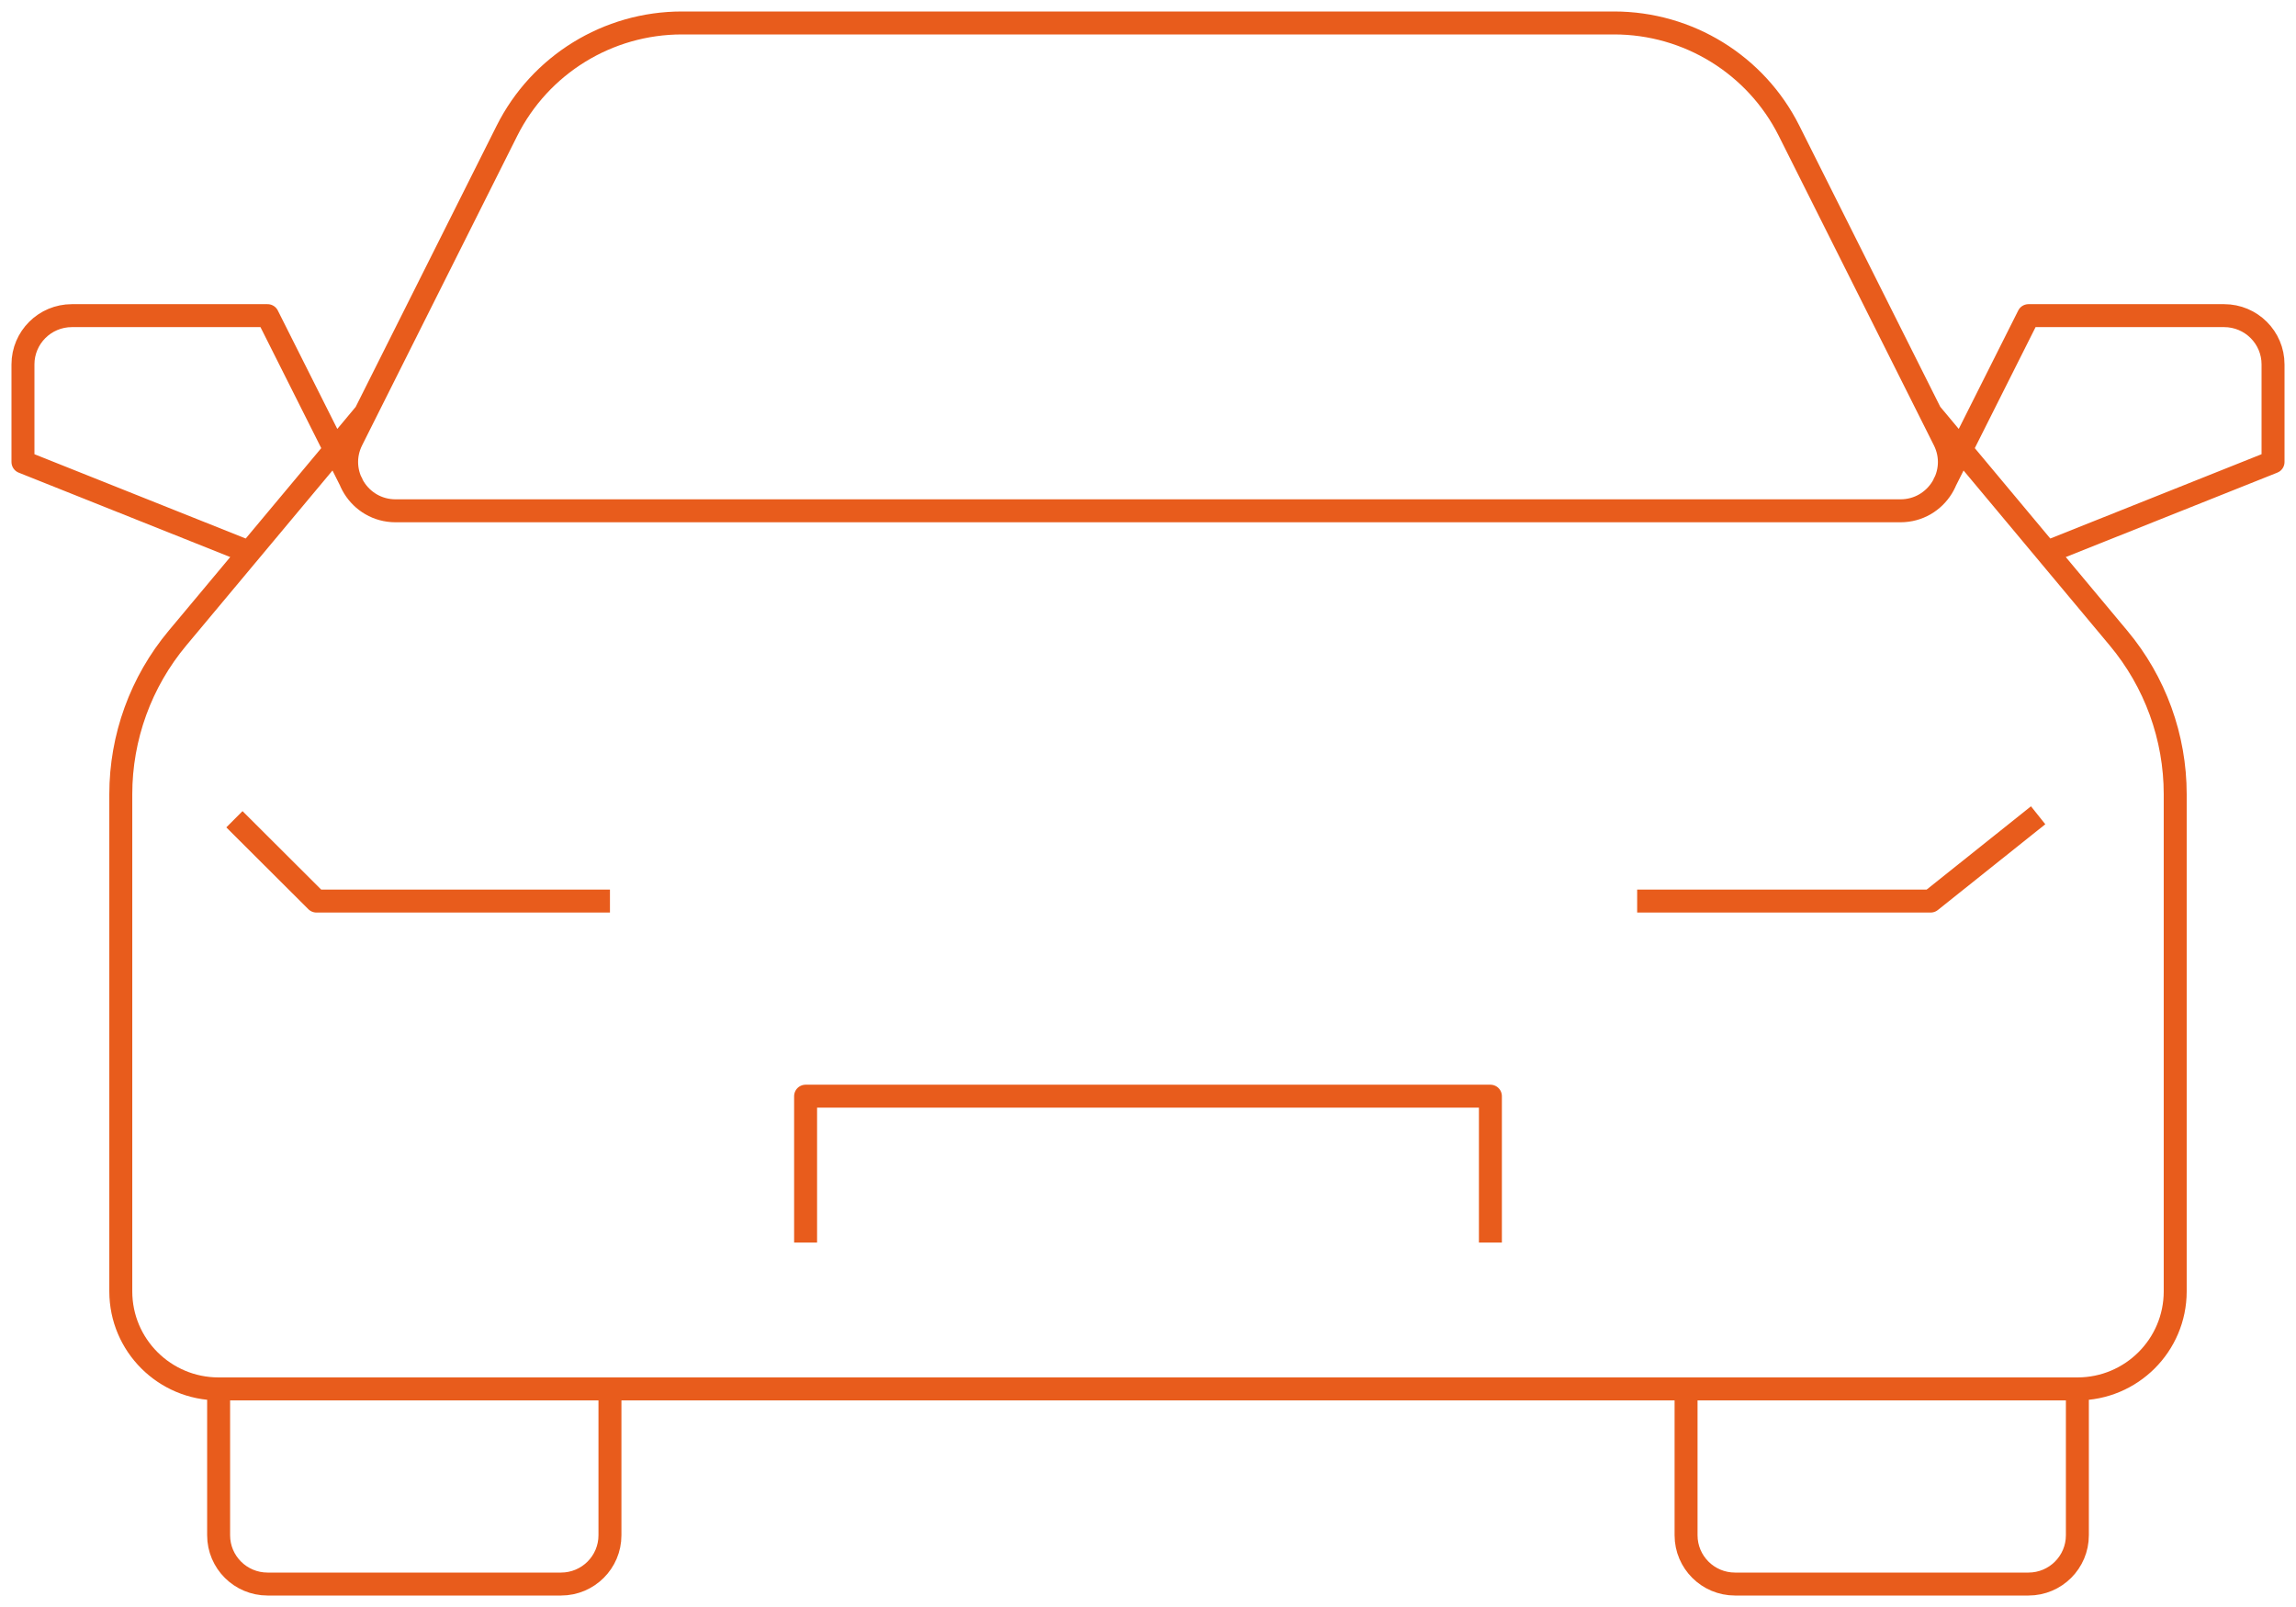 <?xml version="1.0" encoding="UTF-8"?>
<svg width="100px" height="70px" viewBox="0 0 100 70" version="1.1" xmlns="http://www.w3.org/2000/svg" xmlns:xlink="http://www.w3.org/1999/xlink">
    <title>car park icon</title>
    <g id="Desktop" stroke="none" stroke-width="1" fill="none" fill-rule="evenodd" stroke-linejoin="round">
        <g id="Landing/TheBuilding" transform="translate(-1103, -1311)" stroke="#E85C1C">
            <path d="M1176.435,1371.5 L1176.435,1377.875 C1176.435,1379.048 1177.389,1380 1178.566,1380 L1191.349,1380 C1192.525,1380 1193.478,1379.048 1193.478,1377.875 L1193.478,1371.5 L1176.435,1371.5 Z M1129.566,1371.5 L1129.566,1377.875 C1129.566,1379.048 1128.612,1380 1127.436,1380 L1114.653,1380 C1113.476,1380 1112.522,1379.048 1112.522,1377.875 L1112.522,1371.5 L1129.566,1371.5 Z M1138.087,1365.124 L1138.087,1358.749 L1167.913,1358.749 L1167.913,1365.124 M1174.305,1350.25 L1187.088,1350.25 L1191.769,1346.513 M1187.655,1332.105 L1191.349,1324.749 L1199.869,1324.749 C1201.047,1324.749 1202,1325.701 1202,1326.874 L1202,1331.124 L1192.147,1335.056 M1118.347,1332.105 L1114.653,1324.749 L1106.131,1324.749 C1104.954,1324.749 1104,1325.701 1104,1326.874 L1104,1331.124 L1114.009,1335.118 M1129.566,1350.25 L1116.783,1350.25 C1116.783,1350.25 1115.088,1348.56 1113.21,1346.686 M1187.676,1330.175 L1180.921,1316.698 C1179.478,1313.819 1176.527,1312 1173.299,1312 L1132.702,1312 C1129.474,1312 1126.523,1313.819 1125.079,1316.698 L1118.324,1330.175 C1117.617,1331.588 1118.647,1333.25 1120.23,1333.25 L1185.771,1333.25 C1187.354,1333.25 1188.385,1331.588 1187.676,1330.175 Z M1118.914,1328.999 L1110.73,1338.795 C1109.135,1340.704 1108.261,1343.112 1108.261,1345.597 L1108.261,1367.25 C1108.261,1369.597 1110.168,1371.5 1112.522,1371.5 L1193.478,1371.5 C1195.832,1371.5 1197.739,1369.597 1197.739,1367.25 L1197.739,1345.597 C1197.739,1343.112 1196.866,1340.704 1195.27,1338.795 L1187.088,1328.999" id="car-park-icon"></path>
        </g>
    </g>
</svg>
